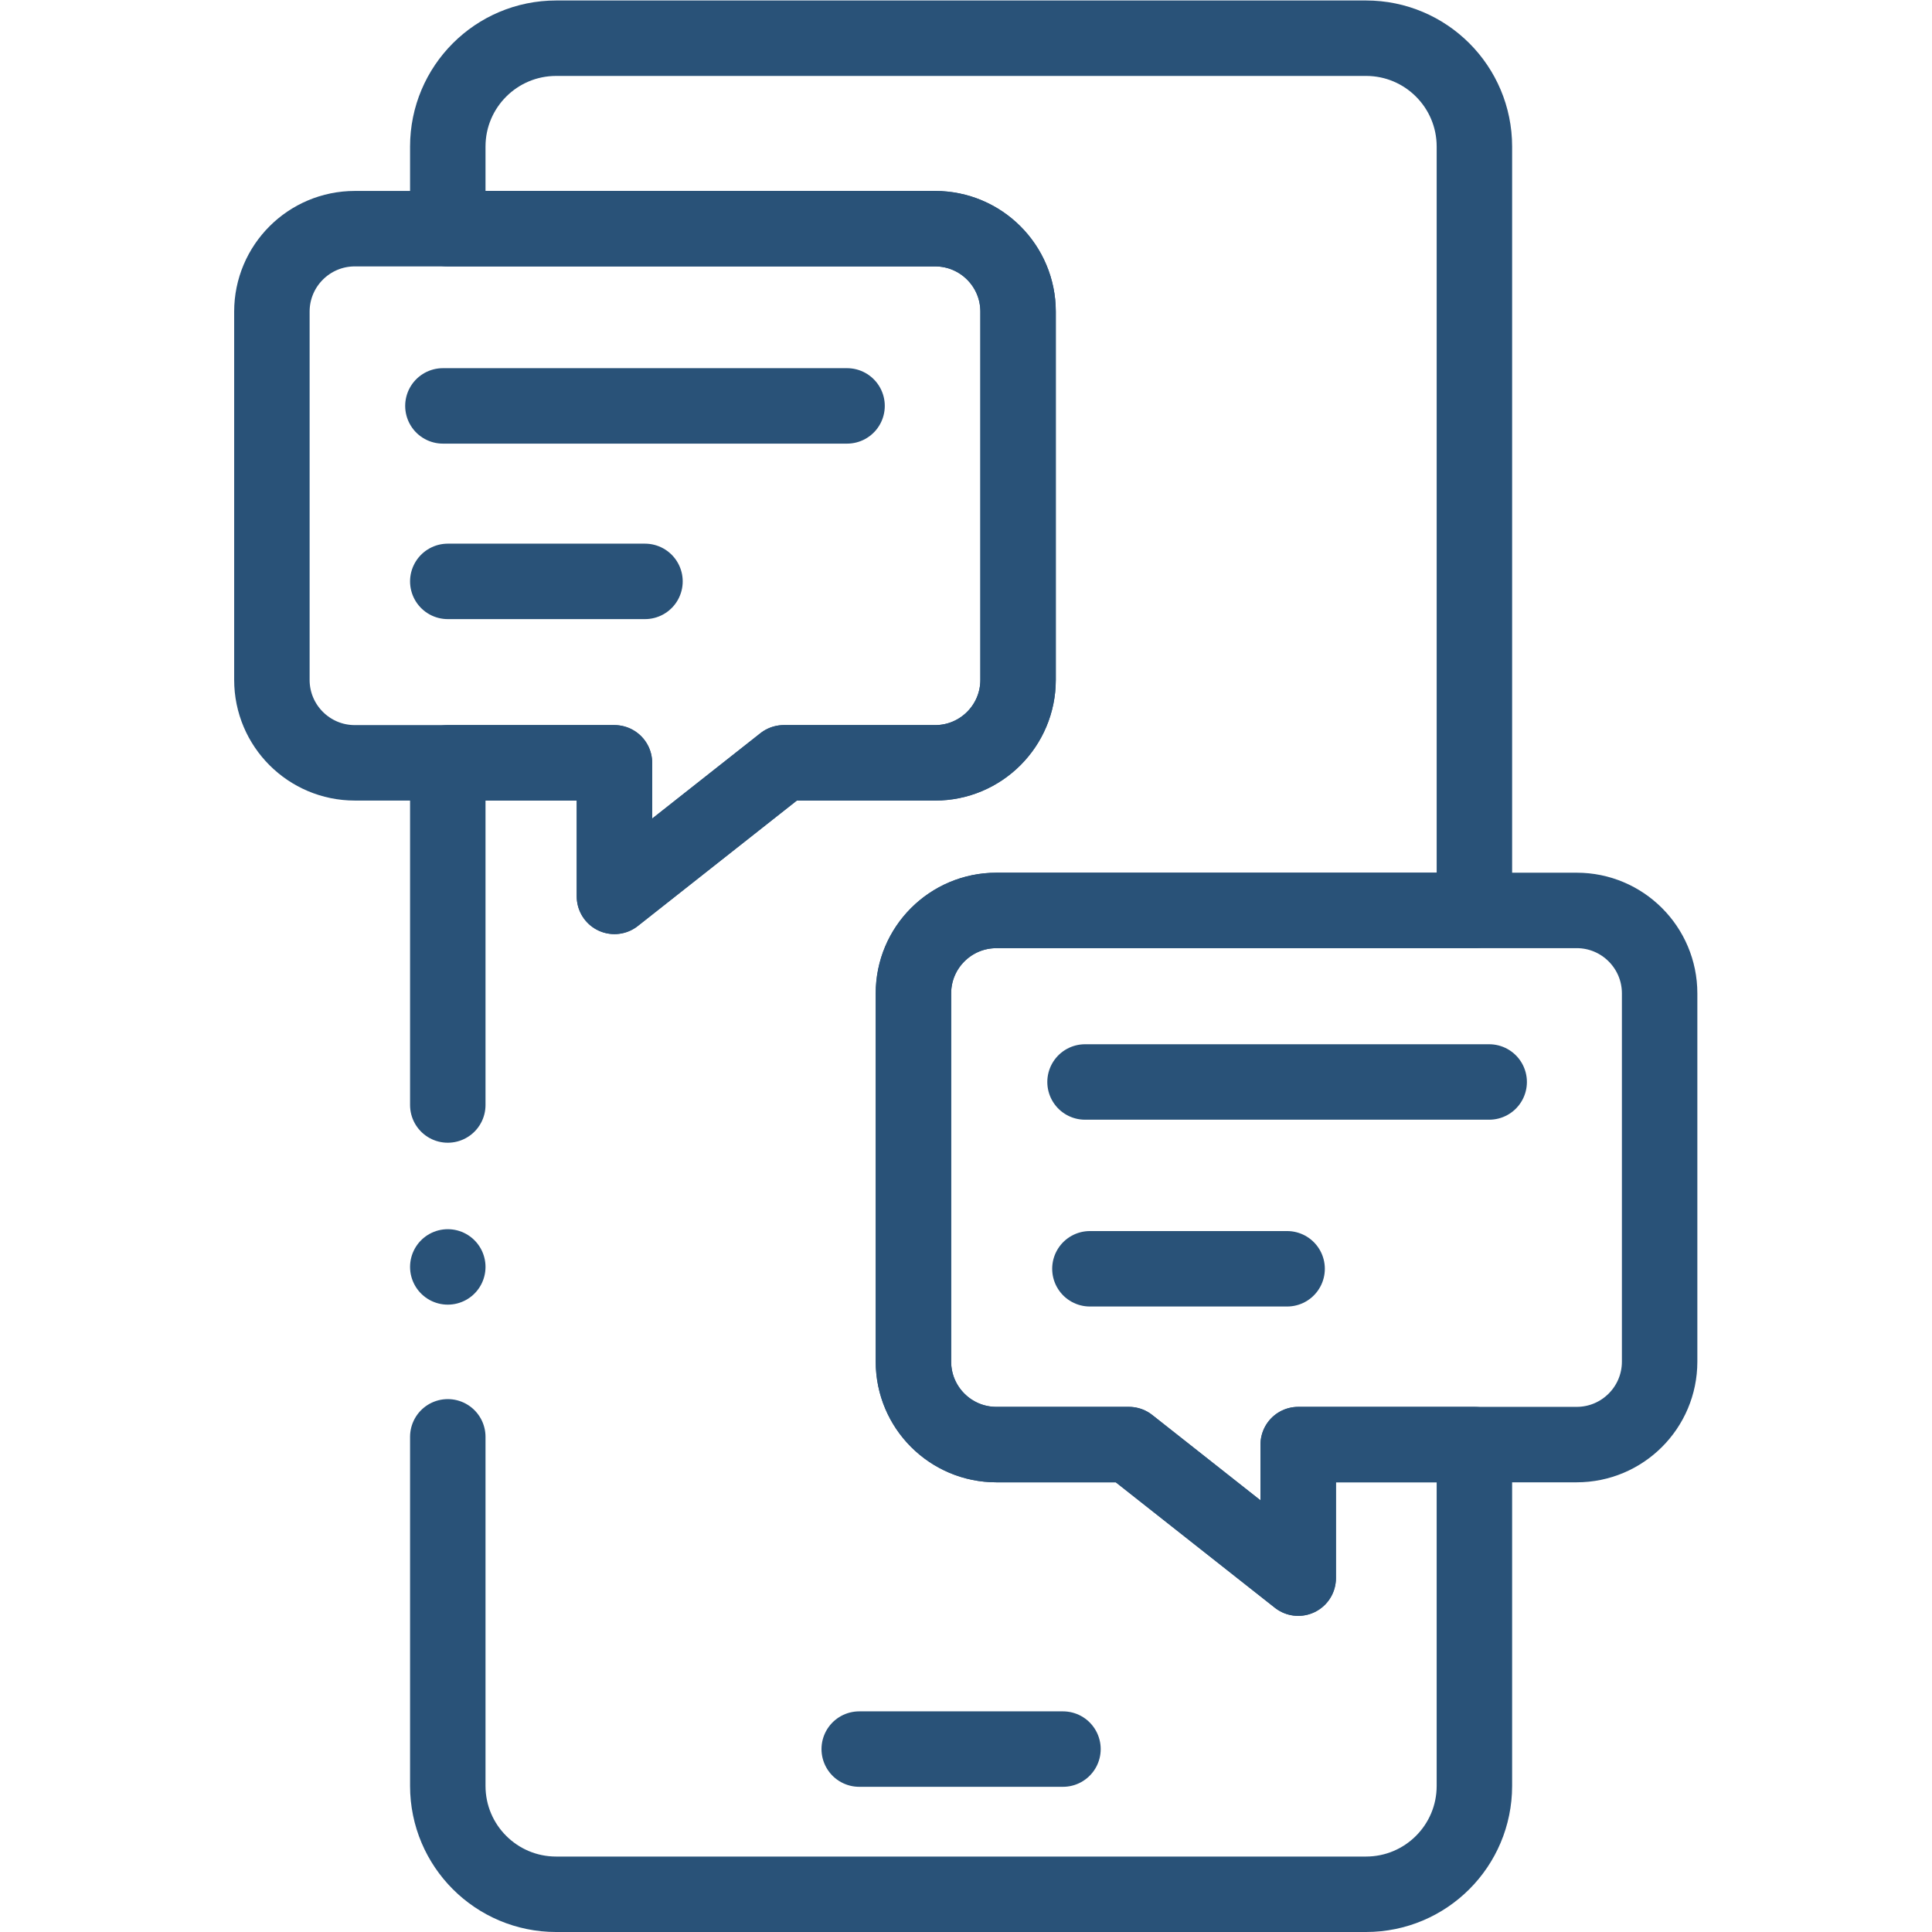 <svg xmlns="http://www.w3.org/2000/svg" xmlns:xlink="http://www.w3.org/1999/xlink" width="512" height="512" x="0" y="0" viewBox="0 0 682.667 682.667" style="enable-background:new 0 0 512 512" xml:space="preserve" class=""><g><defs><clipPath id="a" clipPathUnits="userSpaceOnUse"><path d="M0 512h512V0H0Z" fill="#295278" opacity="1" data-original="#000000"></path></clipPath></defs><g clip-path="url(#a)" transform="matrix(1.333 0 0 -1.333 0 682.667)"><path d="M0 0v-92.527c0-15.871 12.86-28.731 28.73-28.731H243.4c15.87 0 28.73 12.86 28.73 28.731v90.469h-46.7v-35.4l-44.89 35.4h-35.12c-12.14 0-21.99 9.85-21.99 21.99v97.61c0 12.15 9.85 21.99 21.99 21.99h126.71v202.48c0 15.871-12.86 28.73-28.73 28.73H28.73c-15.87 0-28.73-12.859-28.73-28.73v-21.76h129.18c12.15 0 21.99-9.84 21.99-21.99v-97.61c0-12.14-9.84-21.99-21.99-21.99H89.06l-44.88-35.4v35.4H0V87.961" style="stroke-width:20;stroke-linecap:round;stroke-linejoin:round;stroke-miterlimit:10;stroke-dasharray:none;stroke-opacity:1" transform="translate(118.698 131.258)" fill="none" stroke="#295278" stroke-width="20" stroke-linecap="round" stroke-linejoin="round" stroke-miterlimit="10" stroke-dasharray="none" stroke-opacity="" data-original="#000000" opacity="1" class=""></path><path d="M0 0h54.009" style="stroke-width:20;stroke-linecap:round;stroke-linejoin:round;stroke-miterlimit:10;stroke-dasharray:none;stroke-opacity:1" transform="translate(227.76 48.487)" fill="none" stroke="#295278" stroke-width="20" stroke-linecap="round" stroke-linejoin="round" stroke-miterlimit="10" stroke-dasharray="none" stroke-opacity="" data-original="#000000" opacity="1" class=""></path><path d="M0 0v-97.61c0-12.146 9.846-21.992 21.991-21.992h68.811v-35.401l44.885 35.401h40.118c12.146 0 21.991 9.846 21.991 21.992V0c0 12.146-9.845 21.991-21.991 21.991H21.991C9.846 21.991 0 12.146 0 0Z" style="stroke-width:20;stroke-linecap:round;stroke-linejoin:round;stroke-miterlimit:10;stroke-dasharray:none;stroke-opacity:1" transform="translate(72.072 429.522)" fill="none" stroke="#295278" stroke-width="20" stroke-linecap="round" stroke-linejoin="round" stroke-miterlimit="10" stroke-dasharray="none" stroke-opacity="" data-original="#000000" opacity="1" class=""></path><path d="M0 0v-97.61c0-12.146-9.846-21.992-21.991-21.992h-73.811v-35.401l-44.885 35.401h-35.118c-12.146 0-21.991 9.846-21.991 21.992V0c0 12.146 9.845 21.991 21.991 21.991h153.814C-9.846 21.991 0 12.146 0 0Z" style="stroke-width:20;stroke-linecap:round;stroke-linejoin:round;stroke-miterlimit:10;stroke-dasharray:none;stroke-opacity:1" transform="translate(439.928 248.804)" fill="none" stroke="#295278" stroke-width="20" stroke-linecap="round" stroke-linejoin="round" stroke-miterlimit="10" stroke-dasharray="none" stroke-opacity="" data-original="#000000" opacity="1" class=""></path><path d="M0 0h107.131" style="stroke-width:20;stroke-linecap:round;stroke-linejoin:round;stroke-miterlimit:10;stroke-dasharray:none;stroke-opacity:1" transform="translate(117.405 404.534)" fill="none" stroke="#295278" stroke-width="20" stroke-linecap="round" stroke-linejoin="round" stroke-miterlimit="10" stroke-dasharray="none" stroke-opacity="" data-original="#000000" opacity="1" class=""></path><path d="M0 0h52.272" style="stroke-width:20;stroke-linecap:round;stroke-linejoin:round;stroke-miterlimit:10;stroke-dasharray:none;stroke-opacity:1" transform="translate(118.698 358.016)" fill="none" stroke="#295278" stroke-width="20" stroke-linecap="round" stroke-linejoin="round" stroke-miterlimit="10" stroke-dasharray="none" stroke-opacity="" data-original="#000000" opacity="1" class=""></path><path d="M0 0h107.131" style="stroke-width:20;stroke-linecap:round;stroke-linejoin:round;stroke-miterlimit:10;stroke-dasharray:none;stroke-opacity:1" transform="translate(287.616 225.321)" fill="none" stroke="#295278" stroke-width="20" stroke-linecap="round" stroke-linejoin="round" stroke-miterlimit="10" stroke-dasharray="none" stroke-opacity="" data-original="#000000" opacity="1" class=""></path><path d="M0 0h52.273" style="stroke-width:20;stroke-linecap:round;stroke-linejoin:round;stroke-miterlimit:10;stroke-dasharray:none;stroke-opacity:1" transform="translate(288.909 175.803)" fill="none" stroke="#295278" stroke-width="20" stroke-linecap="round" stroke-linejoin="round" stroke-miterlimit="10" stroke-dasharray="none" stroke-opacity="" data-original="#000000" opacity="1" class=""></path><path d="M0 0v0" style="stroke-width:20;stroke-linecap:round;stroke-linejoin:round;stroke-miterlimit:10;stroke-dasharray:none;stroke-opacity:1" transform="translate(118.698 176.298)" fill="none" stroke="#295278" stroke-width="20" stroke-linecap="round" stroke-linejoin="round" stroke-miterlimit="10" stroke-dasharray="none" stroke-opacity="" data-original="#000000" opacity="1" class=""></path></g></g></svg>